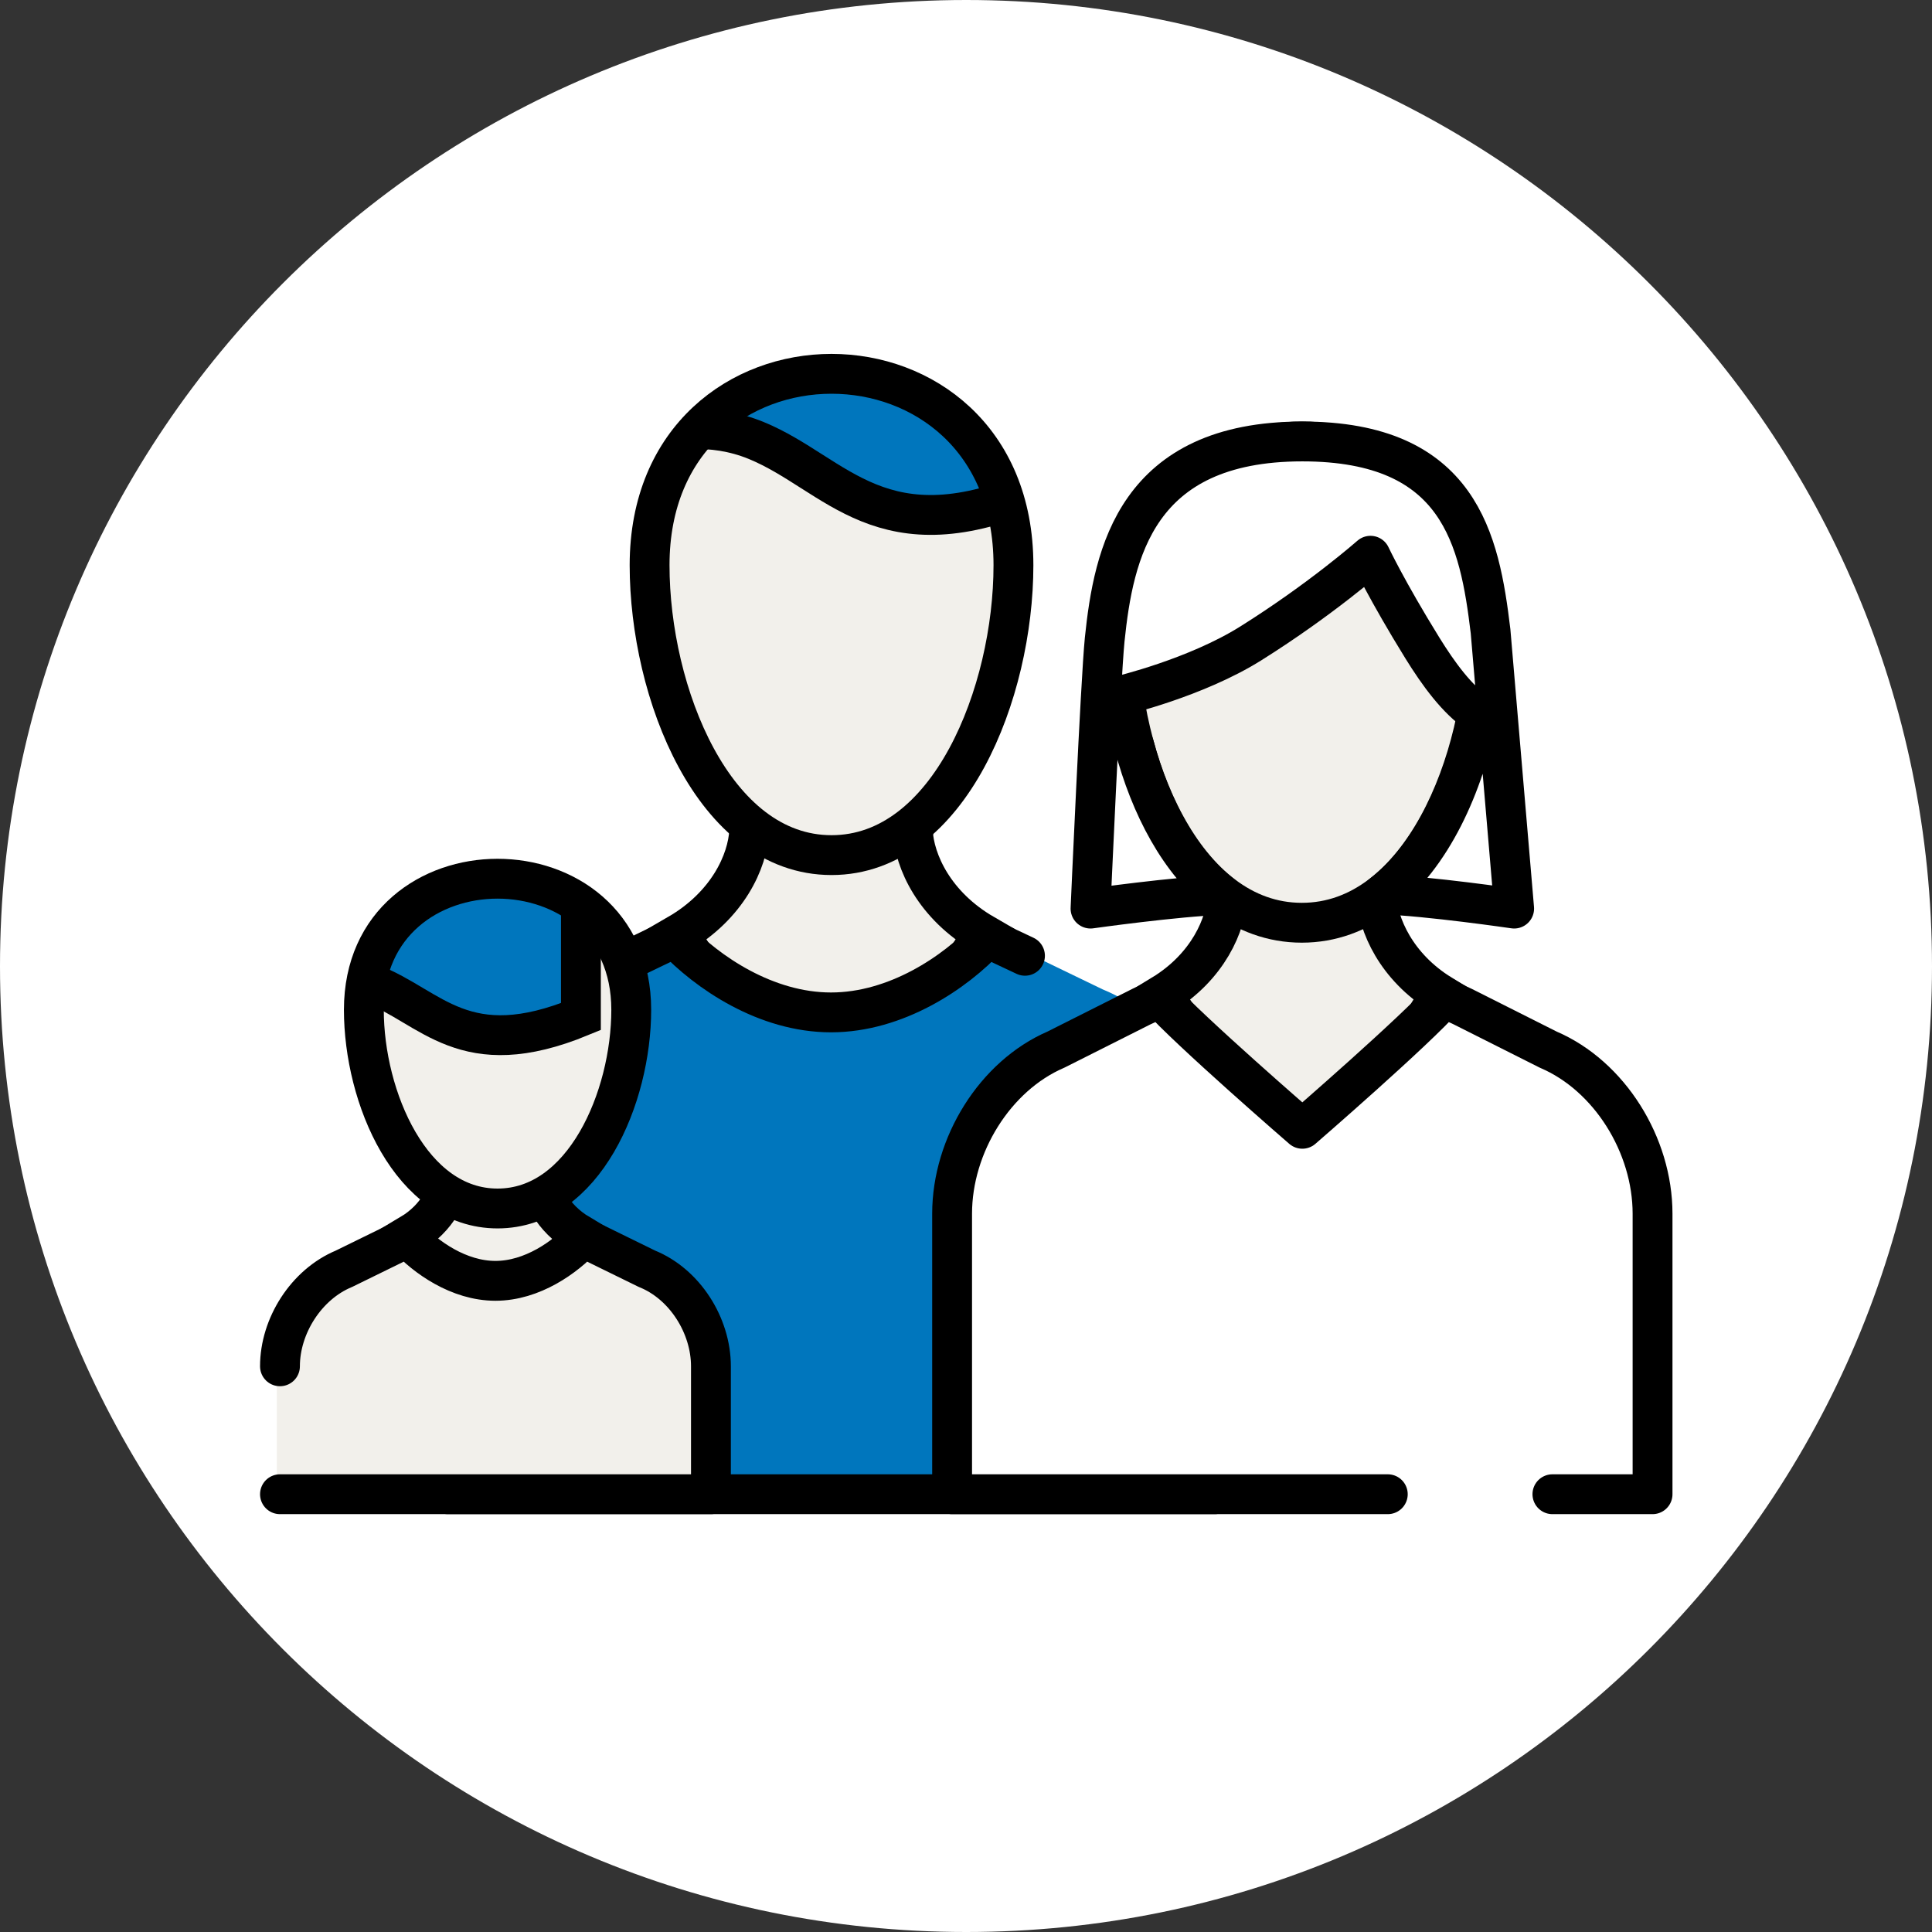 <?xml version="1.0" encoding="UTF-8"?>
<svg id="Layer_2" data-name="Layer 2" xmlns="http://www.w3.org/2000/svg" xmlns:xlink="http://www.w3.org/1999/xlink" viewBox="0 0 36.85 36.85">
  <rect x="0" y="0" width="36.85" height="36.85" fill="#333333" stroke="none"/>
  <defs>
    <style>
      .cls-1, .cls-2, .cls-3, .cls-4 {
        stroke-width: 0px;
      }

      .cls-1, .cls-5, .cls-6 {
        fill: none;
      }

      .cls-7 {
        clip-path: url(#clippath-1);
      }

      .cls-2 {
        fill: #fff;
      }

      .cls-5 {
        stroke-linecap: round;
        stroke-linejoin: round;
      }

      .cls-5, .cls-6 {
        stroke: #000;
        stroke-width: .76px;
      }

      .cls-3 {
        fill: #0076bd;
      }

      .cls-8 {
        clip-path: url(#clippath);
      }

      .cls-4 {
        fill: #f2f0eb;
      }

      .cls-6 {
        stroke-miterlimit: 10;
      }
    </style>
    <clipPath id="clippath">
      <path class="cls-1" d="m12.33,10.77c0,2.46,1.2,5.6,3.53,5.6s3.53-3.14,3.53-5.6-1.77-3.7-3.53-3.7-3.53,1.23-3.53,3.7"/>
    </clipPath>
    <clipPath id="clippath-1">
      <path class="cls-1" d="m6.88,19.25c0,1.7.89,3.86,2.61,3.86s2.61-2.17,2.61-3.86-1.31-2.55-2.61-2.55-2.61.85-2.61,2.55"/>
    </clipPath>
  </defs>
  <g id="Layer_1-2" data-name="Layer 1">
    <g>
      <path class="cls-2" d="m18.43,36.85c10.18,0,18.42-8.25,18.42-18.42S28.6,0,18.43,0,0,8.25,0,18.43s8.25,18.42,18.43,18.42"/>
      <path class="cls-4" d="m17.47,15.81v-1.19h-3.23v1.19c-.03.59-.42,1.44-1.4,2,.63.68,1.76,3.57,3.01,3.57s2.38-2.89,3.01-3.57c-.98-.56-1.37-1.42-1.4-2"/>
      <path class="cls-6" d="m17.42,15.85v-1.17h-3.13v1.17c-.03.58-.41,1.42-1.36,1.97.61.67,1.71,3.51,2.92,3.51s2.31-2.84,2.92-3.51c-.95-.55-1.33-1.39-1.36-1.97Z"/>
      <path class="cls-3" d="m8.48,24.21v4.35h14.75v-6.38c0-1.38-.9-2.78-2.2-3.31l-1.8-.87c-.13-.06-.26-.12-.37-.19-.63.68-1.76,1.44-3.01,1.44s-2.38-.77-3.01-1.44c-.12.07-.24.13-.37.19l-1.8.87c-1.29.53-2.19,1.93-2.19,3.31"/>
      <path class="cls-5" d="m8.54,24.2v4.3h14.63v-6.31c0-.9-.39-1.81-1.03-2.48m-2.59-1.48l-.34-.16c-.13-.06-.25-.12-.37-.19-.62.67-1.75,1.43-2.99,1.43s-2.36-.76-2.99-1.43c-.12.07-.24.13-.37.19l-1.78.86c-1.28.52-2.18,1.9-2.18,3.27"/>
      <path class="cls-4" d="m19.39,10.77c0,2.46-1.24,5.6-3.53,5.6s-3.53-3.14-3.53-5.6,1.77-3.7,3.53-3.7,3.53,1.24,3.53,3.7"/>
      <g class="cls-8">
        <path class="cls-3" d="m19.82,9.31c-3.01,1.33-3.86-.28-5.4-.91-1.69-.69-3.44.49-3.44.49v-3.97h8.84v4.39Z"/>
        <path class="cls-6" d="m19.82,9.31c-3.01,1.33-3.86-.28-5.4-.91-1.69-.69-3.44.49-3.44.49v-3.97h8.84v4.39Z"/>
      </g>
      <path class="cls-6" d="m19.33,10.78c0,2.43-1.22,5.53-3.47,5.53s-3.47-3.1-3.47-5.53,1.74-3.65,3.47-3.65,3.47,1.22,3.47,3.65Z"/>
      <path class="cls-4" d="m26.31,17.04v-1.14h-2.95v1.14c-.02.56-.39,1.38-1.28,1.92.57.65,1.61,3.42,2.75,3.42s2.18-2.77,2.75-3.42c-.89-.54-1.26-1.36-1.28-1.92"/>
      <path class="cls-6" d="m26.26,17.08v-1.12h-2.85v1.12c-.02.55-.37,1.36-1.24,1.89.55.64,1.56,3.36,2.66,3.36s2.11-2.72,2.66-3.36c-.86-.53-1.21-1.33-1.24-1.89Z"/>
      <path class="cls-2" d="m26.49,28.56h-8.39v-5.42c0-1.32.82-2.66,2-3.17l1.64-.83c.12-.06.23-.12.34-.18.57.65,2.75,2.55,2.75,2.55,0,0,2.18-1.89,2.75-2.55.11.07.22.13.34.18l1.64.83c1.18.51,2,1.85,2,3.17v5.42h-1.92"/>
      <path class="cls-5" d="m26.47,28.5h-8.31v-5.35c0-1.31.82-2.63,1.98-3.13l1.63-.82c.12-.05.23-.12.34-.18.57.64,2.73,2.51,2.73,2.51,0,0,2.16-1.87,2.72-2.51.11.06.22.13.34.18l1.63.82c1.17.5,1.99,1.82,1.99,3.13v5.35h-1.91"/>
      <path class="cls-4" d="m28.4,12.05c0,2.46-1.25,5.6-3.56,5.6s-3.56-3.14-3.56-5.6,1.79-3.7,3.56-3.7,3.56,1.24,3.56,3.7"/>
      <path class="cls-6" d="m28.33,12.07c0,2.43-1.23,5.53-3.5,5.53s-3.49-3.1-3.49-5.53,1.75-3.65,3.49-3.65,3.5,1.22,3.5,3.65Z"/>
      <path class="cls-2" d="m21.57,14.22c-.17-.53-.25-.95-.25-.95,0,0,1.46-.35,2.53-1.02,1.36-.85,2.31-1.69,2.31-1.69,0,0,.31.67,1,1.78.31.51.67,1,1.08,1.27-.27,1.4-.9,2.77-1.86,3.5.89.03,2.56.27,2.56.27l-.46-5.36c-.21-1.77-.59-3.67-3.64-3.67-3.22,0-3.66,2.16-3.83,3.83-.09.82-.27,5.2-.27,5.2,0,0,1.65-.24,2.54-.27-.82-.62-1.39-1.71-1.71-2.9"/>
      <path class="cls-5" d="m21.62,14.2c-.16-.52-.25-.93-.25-.93,0,0,1.44-.34,2.49-1,1.34-.84,2.28-1.67,2.28-1.67,0,0,.31.66.99,1.76.31.5.66.98,1.06,1.25-.27,1.38-.89,2.73-1.83,3.45.88.03,2.52.27,2.52.27l-.45-5.29c-.21-1.74-.58-3.62-3.59-3.62-3.17,0-3.6,2.14-3.77,3.78-.08.81-.27,5.13-.27,5.13,0,0,1.63-.23,2.51-.26-.81-.62-1.37-1.69-1.68-2.86Z"/>
      <path class="cls-4" d="m10.36,22.38v-.69h-1.82v.69c-.01.34-.24.83-.79,1.16.35.39,1,2.06,1.7,2.06s1.35-1.67,1.7-2.06c-.55-.32-.78-.82-.79-1.16"/>
      <path class="cls-6" d="m10.31,22.42v-.67h-1.73v.67c-.01.33-.23.81-.75,1.12.34.38.94,2,1.61,2s1.28-1.62,1.61-2c-.52-.31-.74-.79-.75-1.12Z"/>
      <path class="cls-4" d="m5.28,28.56h8.34v-2.5c0-.8-.51-1.61-1.24-1.91l-1.02-.5c-.08-.03-.14-.07-.21-.11-.35.39-1,.86-1.7.86s-1.35-.46-1.7-.86c-.07.04-.14.08-.21.11l-1.02.5c-.73.31-1.24,1.11-1.24,1.91"/>
      <path class="cls-5" d="m5.34,28.5h8.22v-2.44c0-.78-.5-1.57-1.22-1.86l-1-.49c-.08-.03-.14-.07-.21-.11-.35.38-.98.83-1.68.83s-1.33-.45-1.68-.83c-.07.04-.13.08-.21.11l-1,.49c-.72.3-1.22,1.09-1.22,1.86"/>
      <path class="cls-4" d="m12.1,19.24c0,1.7-.92,3.86-2.61,3.86s-2.61-2.17-2.61-3.86,1.31-2.55,2.61-2.55,2.61.85,2.61,2.55"/>
      <g class="cls-7">
        <path class="cls-3" d="m11.08,19.39c-2.23.92-2.85-.19-4-.63-1.25-.48-2.54.34-2.54.34v-2.74h6.54v3.03Z"/>
        <path class="cls-6" d="m11.08,19.39c-2.23.92-2.85-.19-4-.63-1.25-.48-2.54.34-2.54.34v-2.74h6.54v3.03Z"/>
      </g>
      <path class="cls-6" d="m12.04,19.26c0,1.67-.9,3.79-2.55,3.79s-2.55-2.12-2.55-3.79,1.28-2.5,2.55-2.5,2.55.83,2.55,2.5Z"/>
    </g>
  </g>
</svg>